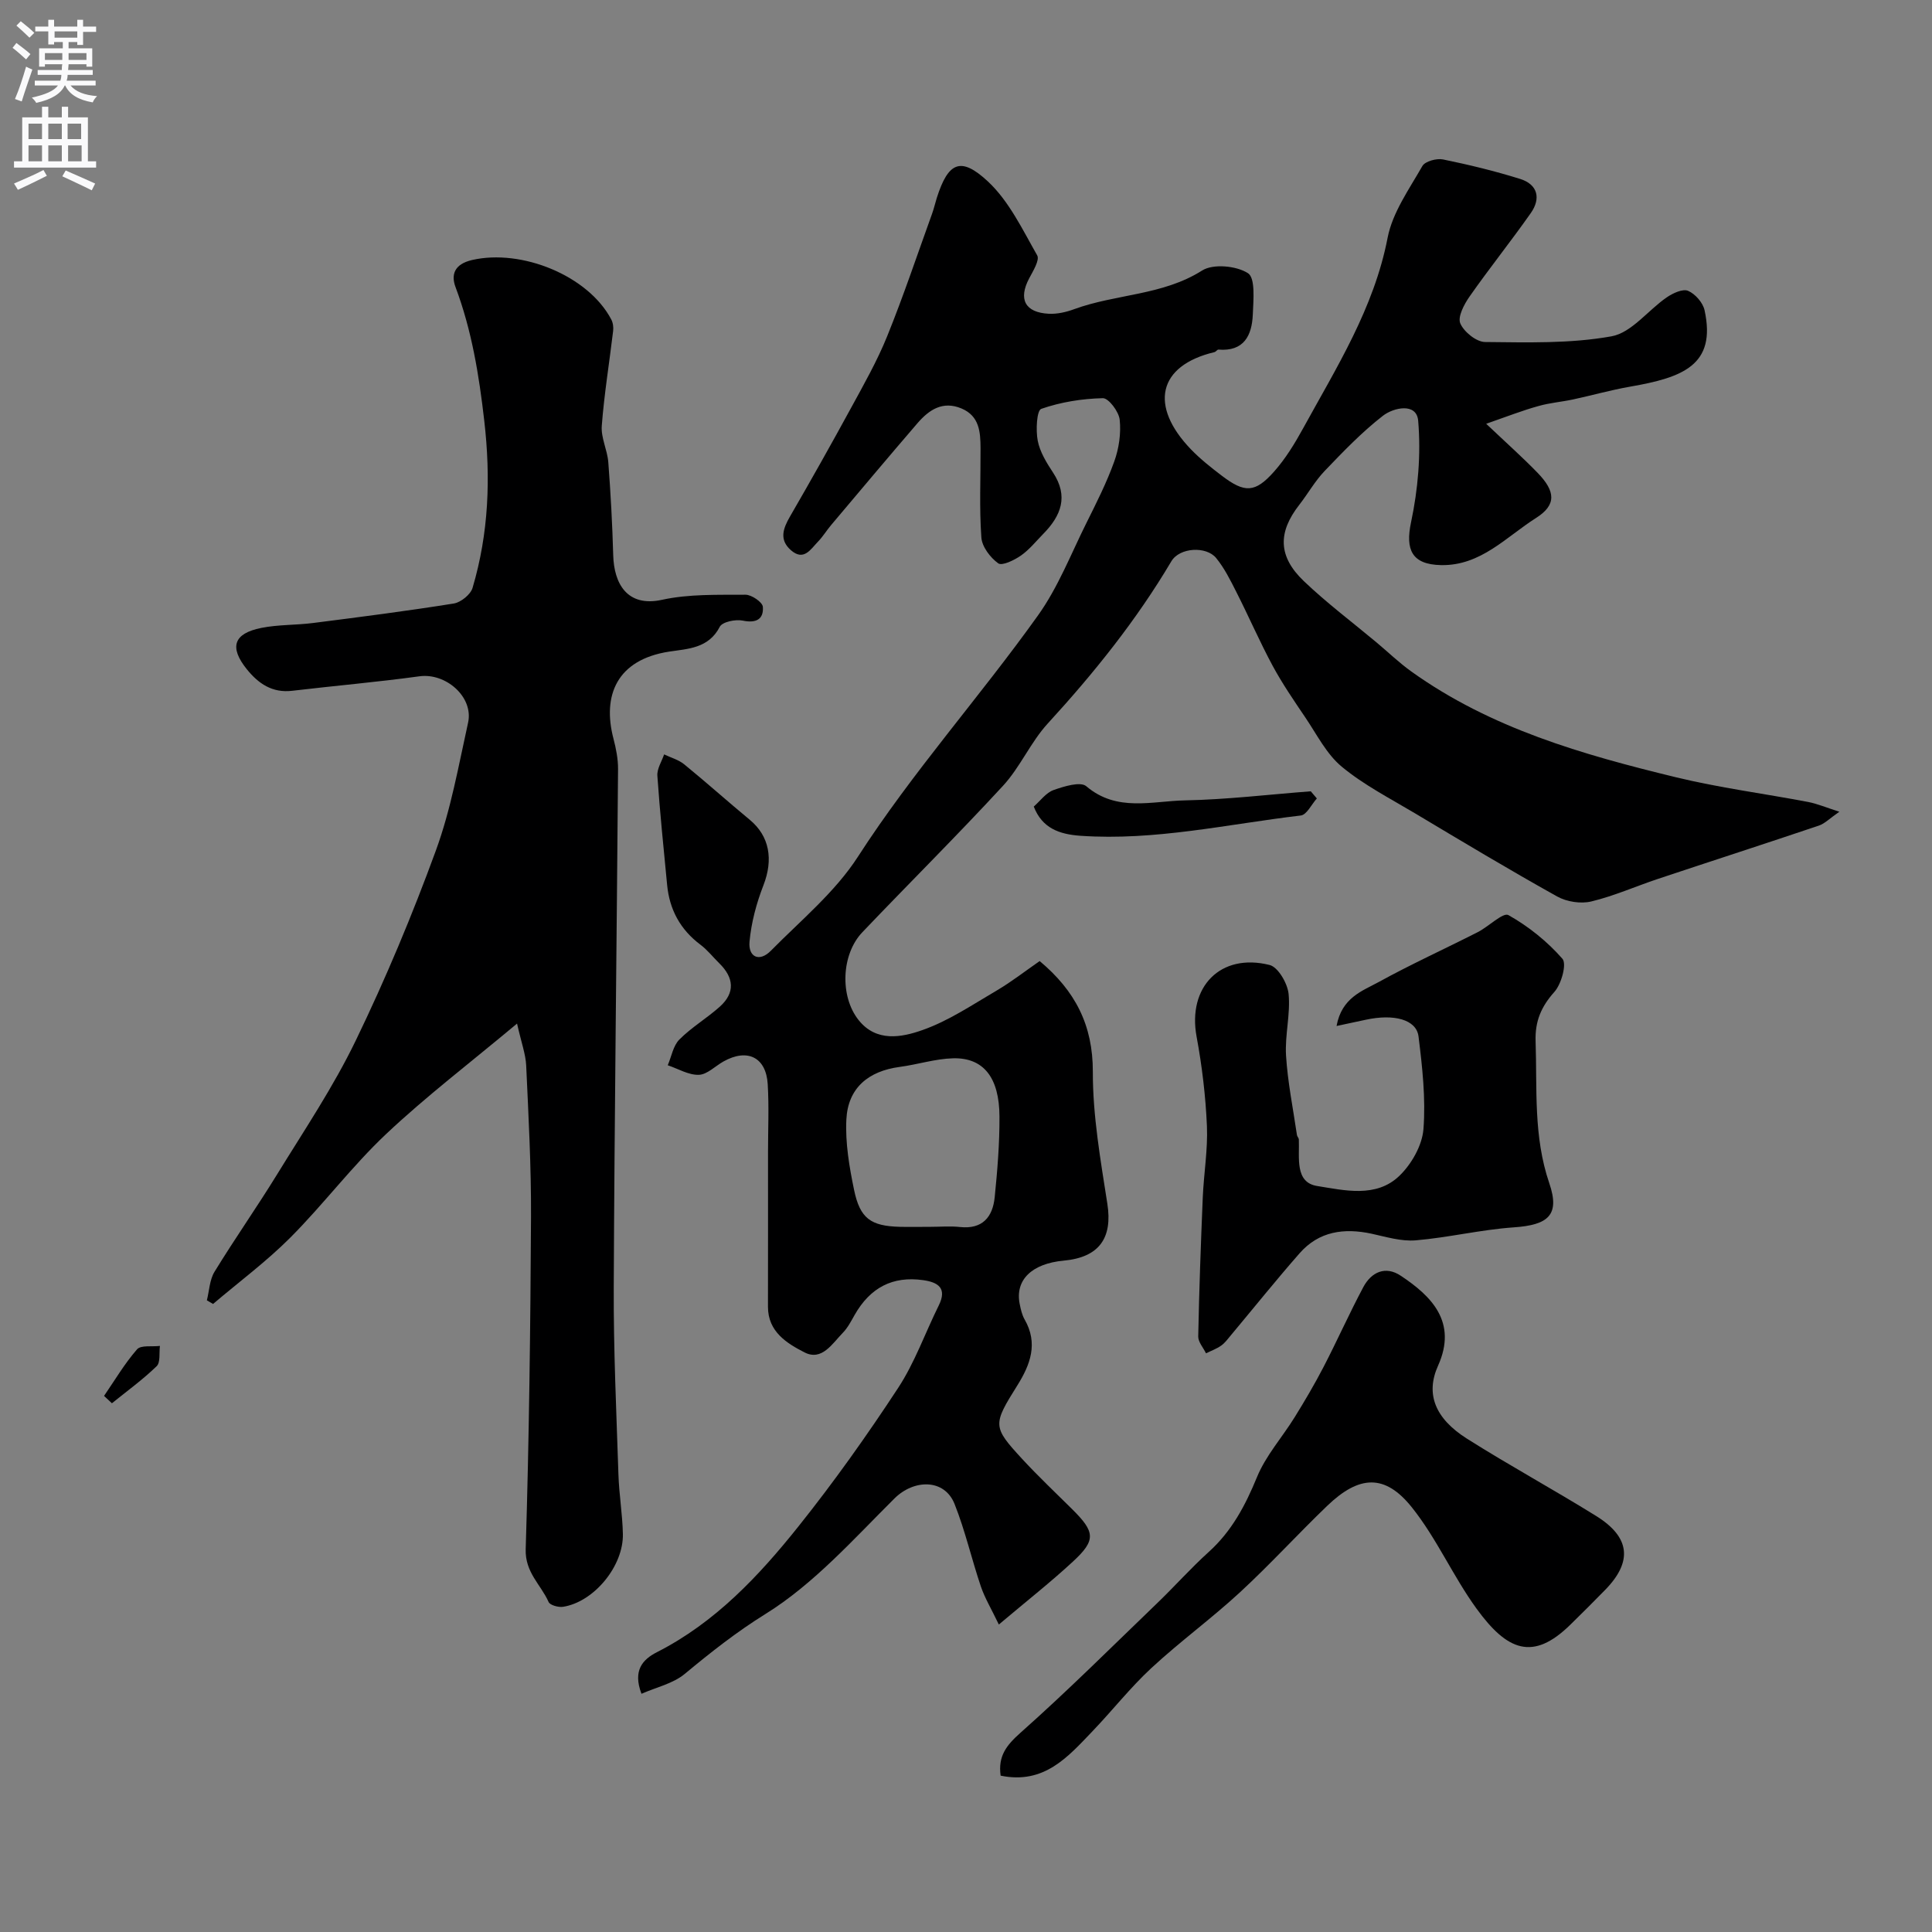 <svg enable-background="new 0 0 400 400" viewBox="0 0 400 400" xmlns="http://www.w3.org/2000/svg"><rect x="0" y="0" width="400" height="400" fill="#808080" stroke="none"/><g fill="#000001"><path d="m307.7 87.74c4.39 4.16 7.63 7.04 10.64 10.15 3.71 3.82 3.96 6.64-.32 9.35-6.16 3.9-11.44 9.92-19.66 9.76-6.07-.12-7.42-3.2-6.22-8.86 1.45-6.83 2.07-14.08 1.48-21.02-.32-3.83-5.13-2.73-7.3-1.04-4.35 3.38-8.22 7.41-12.04 11.4-2.02 2.1-3.48 4.73-5.28 7.04-4.44 5.69-4.42 10.67.94 15.79 4.74 4.53 10.02 8.49 15.06 12.7 2.39 2 4.65 4.19 7.18 6 16.45 11.8 35.51 17.23 54.79 21.91 9.01 2.19 18.27 3.38 27.39 5.12 1.85.35 3.63 1.12 6.46 2.02-2.01 1.39-3.02 2.46-4.24 2.87-11.08 3.74-22.2 7.33-33.3 11.03-4.62 1.54-9.12 3.55-13.83 4.68-2.17.52-5.08.07-7.05-1.03-9.94-5.54-19.7-11.4-29.47-17.24-5.14-3.07-10.57-5.85-15.14-9.64-3.15-2.61-5.15-6.66-7.52-10.16-2.37-3.51-4.78-7.02-6.79-10.74-2.68-4.98-4.93-10.18-7.49-15.23-1.24-2.45-2.49-4.98-4.21-7.08-2.03-2.47-7.55-2.21-9.27.7-7.23 12.2-16.02 23.14-25.58 33.57-3.55 3.87-5.7 9.03-9.26 12.89-9.5 10.31-19.46 20.18-29.13 30.33-4.37 4.58-4.69 13.27-.78 18.18 3.69 4.64 8.95 3.58 13.21 2.08 5.44-1.91 10.39-5.27 15.43-8.22 3.07-1.81 5.9-4.03 8.85-6.07 7.37 6.16 11.03 13.26 11.01 22.93-.02 9.12 1.6 18.28 3.01 27.35 1.09 7.04-1.67 11.06-9.04 11.74-6.61.61-10.09 4-9.12 8.94.22 1.11.48 2.29 1.03 3.25 2.83 4.94 1.19 9.33-1.51 13.64-5.11 8.16-5.15 8.55.98 15.21 3.32 3.6 6.89 6.97 10.37 10.42 4.77 4.73 4.96 6.4.19 10.82-4.58 4.24-9.49 8.1-15.37 13.06-1.55-3.23-2.89-5.45-3.71-7.84-1.92-5.67-3.25-11.57-5.46-17.12-2.1-5.26-8.4-5.15-12.44-1.14-8.49 8.44-16.69 17.69-26.68 23.9-6.07 3.77-11.37 7.97-16.75 12.43-2.42 2.01-5.89 2.76-8.95 4.11-1.84-4.85.25-7.11 3.21-8.62 12.06-6.14 21.09-15.76 29.32-26.07 7.33-9.18 14.16-18.8 20.6-28.62 3.46-5.27 5.6-11.4 8.42-17.09 1.79-3.61-.17-4.81-3.24-5.24-6.3-.89-10.95 1.53-14.18 7.21-.73 1.28-1.42 2.64-2.43 3.68-2.19 2.24-4.34 5.91-7.94 4.07-3.63-1.86-7.57-4.26-7.57-9.43.02-10.67.01-21.33.01-32 0-4.69.22-9.4-.06-14.08-.33-5.61-4.22-7.5-9.17-4.72-1.71.96-3.37 2.7-5.09 2.76-2.13.07-4.29-1.26-6.44-1.98.78-1.81 1.12-4.05 2.42-5.34 2.52-2.53 5.69-4.4 8.36-6.79 3.22-2.89 2.92-6-.09-8.96-1.31-1.29-2.46-2.77-3.91-3.86-4.18-3.13-6.42-7.27-6.91-12.4-.72-7.53-1.5-15.05-2.02-22.59-.1-1.44.9-2.95 1.4-4.42 1.39.67 2.98 1.1 4.15 2.05 4.59 3.74 9 7.7 13.56 11.47 4.12 3.4 4.93 8.23 2.85 13.58-1.45 3.72-2.52 7.73-2.88 11.68-.29 3.16 2.02 4.3 4.41 1.88 6.22-6.31 13.31-12.15 18.03-19.47 11.32-17.56 25.24-33.08 37.31-50 4.12-5.77 6.77-12.61 9.96-19.02 2.09-4.2 4.23-8.42 5.81-12.83.97-2.7 1.42-5.81 1.12-8.64-.18-1.67-2.3-4.48-3.49-4.45-4.3.1-8.7.8-12.75 2.21-.94.33-1.15 4.42-.73 6.59.45 2.33 1.83 4.57 3.17 6.6 3.25 4.93 1.66 8.94-2.01 12.68-1.52 1.55-2.9 3.29-4.65 4.51-1.37.95-3.89 2.18-4.69 1.6-1.65-1.19-3.36-3.44-3.49-5.36-.44-6.14-.14-12.32-.17-18.49-.02-3.34-.22-6.64-3.94-8.21-3.91-1.64-6.73.29-9.11 3.04-6.01 6.98-11.93 14.04-17.87 21.08-.95 1.12-1.71 2.4-2.73 3.45-1.52 1.56-2.93 4.11-5.6 1.78-2.48-2.16-1.64-4.49-.2-6.98 4.31-7.45 8.54-14.96 12.66-22.52 2.65-4.86 5.4-9.71 7.47-14.83 3.38-8.35 6.24-16.91 9.3-25.38.38-1.06.63-2.18.97-3.26 2.35-7.35 4.92-8.66 10.59-3.37 4.37 4.08 7.15 9.96 10.19 15.29.55.97-.86 3.25-1.66 4.76-2.28 4.3-.88 7.08 4.06 7.33 1.74.09 3.6-.34 5.26-.95 8.65-3.17 18.28-2.81 26.48-8 2.29-1.45 7.12-.99 9.51.56 1.55 1.01 1.11 5.59.99 8.54-.18 4.33-1.82 7.7-7.11 7.27-.26-.02-.52.45-.82.52-11.74 2.79-13.55 11.14-4.86 20.15 1.93 2 4.15 3.75 6.37 5.44 4.74 3.61 6.89 3.58 10.83-.86 2.36-2.66 4.27-5.79 5.99-8.92 6.94-12.65 14.68-24.87 17.51-39.48 1.01-5.24 4.47-10.07 7.2-14.86.56-.98 2.95-1.63 4.27-1.36 5.38 1.1 10.74 2.4 15.98 4.04 3.66 1.15 4.31 4.05 2.2 7.06-4.11 5.85-8.6 11.45-12.7 17.31-1.12 1.6-2.48 4.19-1.9 5.54.75 1.75 3.32 3.83 5.12 3.85 8.75.08 17.65.36 26.19-1.18 4.15-.75 7.55-5.4 11.44-8.07 1.25-.86 3.3-1.81 4.4-1.35 1.48.63 3.08 2.45 3.42 4.02 2.49 11.39-4.55 13.93-15.4 15.82-3.97.69-7.87 1.8-11.82 2.65-2.38.51-4.85.7-7.18 1.37-3.27.9-6.42 2.14-10.81 3.67zm-114.93 166.26c1.99 0 4.01-.18 5.98.04 4.66.5 6.77-2.06 7.19-6.15.56-5.55 1.02-11.15.99-16.72-.03-8.1-3.32-12.23-9.62-12.06-3.69.1-7.33 1.29-11.02 1.78-6.5.86-10.74 4.36-11.06 10.9-.24 4.83.61 9.8 1.6 14.58 1.23 5.93 3.48 7.47 9.46 7.63 2.16.05 4.32 0 6.48 0z"/><path d="m107.05 211.92c-9.71 8.12-18.82 15.06-27.11 22.87-7.07 6.66-12.96 14.55-19.83 21.44-4.95 4.96-10.64 9.18-16 13.74-.43-.25-.86-.5-1.28-.75.5-1.98.56-4.24 1.58-5.91 4.17-6.81 8.77-13.35 12.95-20.15 5.62-9.14 11.65-18.11 16.3-27.74 6.19-12.79 11.7-25.97 16.58-39.32 3.11-8.5 4.7-17.58 6.67-26.47 1.18-5.32-4.6-10.36-10.07-9.61-8.75 1.2-17.57 1.96-26.35 3-4.12.49-6.99-1.49-9.38-4.45-3.68-4.57-2.77-7.42 3-8.57 3.51-.7 7.18-.56 10.75-1.02 9.71-1.24 19.43-2.48 29.09-4.03 1.47-.24 3.48-1.86 3.89-3.24 3.36-11.33 3.78-22.81 2.42-34.61-1.09-9.49-2.59-18.71-5.95-27.67-.94-2.51-.3-4.74 3.44-5.6 10.26-2.35 24.04 3.24 28.81 12.32.36.68.48 1.62.38 2.39-.78 6.55-1.85 13.07-2.35 19.63-.19 2.45 1.15 4.98 1.35 7.51.49 6.42.84 12.85 1.02 19.28.16 5.84 2.86 10.81 10.12 9.22 5.57-1.22 11.49-1.01 17.26-1.05 1.26-.01 3.52 1.54 3.6 2.5.2 2.58-1.39 3.44-4.17 2.86-1.49-.31-4.23.26-4.75 1.28-2.31 4.49-6.61 4.55-10.48 5.14-10.8 1.67-13.89 9.03-11.52 18.06.53 2.03.95 4.16.94 6.25-.27 35.76-.74 71.51-.89 107.26-.06 12.93.55 25.86.97 38.79.13 4.11.83 8.2.92 12.3.16 6.66-5.99 14.1-12.38 15.1-.96.15-2.71-.33-3-1-1.6-3.6-4.89-6.1-4.74-10.93.71-22.91.98-45.85 1.1-68.77.05-10.46-.52-20.93-1-31.38-.11-2.35-.99-4.67-1.89-8.67z"/><path d="m276.72 212.42c1.08-5.9 5.35-7.25 8.74-9.11 6.7-3.69 13.69-6.86 20.51-10.33 2.23-1.14 5.23-4.14 6.33-3.52 4.15 2.33 8.05 5.46 11.18 9.04.94 1.07-.21 5.24-1.66 6.86-2.75 3.07-4.03 6.11-3.89 10.22.33 9.85-.48 19.68 2.83 29.38 2.27 6.63-.24 8.66-7.33 9.15-6.8.47-13.51 2.11-20.31 2.69-2.99.25-6.12-.71-9.13-1.37-5.71-1.23-10.91-.52-14.91 4.03-4.87 5.55-9.49 11.31-14.22 16.97-.64.76-1.24 1.61-2.04 2.17-.95.67-2.08 1.07-3.13 1.59-.56-1.17-1.63-2.34-1.61-3.49.19-9.6.54-19.2.94-28.79.21-4.94 1.07-9.88.86-14.79-.27-6.19-1.01-12.41-2.14-18.5-1.9-10.26 4.92-17.39 15.12-14.83 1.76.44 3.71 3.81 3.93 5.99.41 4.2-.79 8.53-.53 12.76.34 5.51 1.46 10.98 2.26 16.46.05.31.37.6.39.9.16 3.73-.89 8.91 3.8 9.65 5.61.89 12.21 2.53 17.02-2.11 2.51-2.42 4.71-6.28 4.98-9.66.49-6.34-.23-12.84-1.02-19.2-.44-3.5-5.08-4.72-10.93-3.45-1.72.38-3.44.74-6.04 1.29z"/><path d="m207.17 367.63c-.57-4.07 1.22-6.31 4.13-8.9 9.72-8.63 18.94-17.82 28.31-26.84 3.6-3.46 6.93-7.22 10.63-10.56 4.78-4.31 7.59-9.63 10.01-15.52 1.82-4.44 5.22-8.23 7.79-12.38 2.11-3.41 4.15-6.87 5.99-10.42 2.83-5.46 5.33-11.09 8.22-16.51 1.67-3.15 4.6-4.48 7.75-2.38 6.29 4.17 11.82 9.55 7.73 18.64-2.61 5.8-.67 10.89 6 15.11 8.78 5.55 17.92 10.52 26.74 16 7.05 4.38 7.56 9.42 1.93 15.23-2.37 2.44-4.79 4.83-7.21 7.21-7.83 7.73-13.17 5.43-19.49-3.26-4.87-6.7-8.24-14.53-13.39-20.97-5.57-6.97-10.9-6.67-17.52-.32-6.12 5.88-11.86 12.18-18.09 17.93-5.91 5.45-12.44 10.21-18.33 15.67-4.35 4.03-8.04 8.75-12.15 13.04-5.1 5.32-10.01 11.09-19.05 9.23z"/><path d="m272.64 165.31c-1.1 1.22-2.09 3.38-3.32 3.53-15.17 1.79-30.18 5.27-45.62 4.2-4.41-.31-7.94-1.58-9.67-6.05 1.39-1.22 2.55-2.87 4.1-3.42 2.16-.76 5.56-1.82 6.77-.79 6.35 5.4 13.6 3.06 20.45 2.93 8.68-.17 17.35-1.22 26.03-1.88.41.48.83.98 1.26 1.48z"/><path d="m21.54 289.01c2.24-3.26 4.26-6.7 6.84-9.65.8-.91 3.11-.5 4.73-.7-.19 1.43.14 3.41-.68 4.2-2.87 2.78-6.14 5.15-9.26 7.67-.54-.51-1.09-1.02-1.63-1.52z"/></g><path d="m2.6 9.9.8-1c.9.7 1.9 1.4 2.9 2.3l-.9 1.1c-1.1-1-2-1.8-2.8-2.4zm.5 10.6c.9-2.1 1.6-4.3 2.3-6.7.4.2.8.4 1.3.6-.7 2.1-1.5 4.3-2.2 6.6zm.3-15.2.9-.9c1 .8 2 1.6 2.8 2.4l-1 1c-.9-.9-1.8-1.7-2.7-2.5zm12.6-1.2h1.2v1.4h2.7v1.1h-2.7v2.7h-1.2v-.6h-1.8v1.3h4.9v3.8h-1.2v-.5h-3.7c0 .4-.1.9-.1 1.2h5.1v1h-5.2c0 .5-.1.9-.2 1.2h6v1h-5.2c1.1 1.3 2.9 2 5.5 2.2-.4.4-.7.8-.9 1.3-2.9-.5-4.8-1.6-5.7-3.5h-.1c-.8 1.7-2.7 2.9-5.9 3.6-.2-.4-.6-.8-.9-1.1 2.8-.6 4.6-1.4 5.4-2.5h-4.8v-1h5.3c.1-.3.2-.7.2-1.2h-4.9v-1h5c0-.4 0-.8.1-1.2h-3.6v.5h-1.2v-3.8h4.9v-1.3h-1.8v.5h-1.2v-2.7h-2.7v-1h2.7v-1.4h1.2v1.4h4.8zm-6.7 8.3h3.6c0-.4 0-.9 0-1.4h-3.6zm1.9-4.6h4.8v-1.3h-4.7v1.3zm6.7 3.2h-3.7v1.4h3.7v-2.4z" fill="#fafafb"/><path d="m8.7 22.1h1.3v2.2h2.8v-2.2h1.3v2.2h4.1v9.1h1.7v1.3h-17v-1.3h1.7v-9.1h4.1zm.3 13.1.7 1.2c-1.8.9-3.8 1.9-6 2.9-.2-.4-.5-.8-.8-1.3 2.3-1 4.4-1.9 6.1-2.8zm-3.1-6.4h2.8v-3.2h-2.8zm0 4.6h2.8v-3.3h-2.8zm4.1-4.6h2.8v-3.2h-2.8zm0 4.6h2.8v-3.3h-2.8zm3.6 1.9c2.1.9 4.1 1.8 6.1 2.7l-.7 1.4c-2.2-1.1-4.2-2-6.1-2.9zm3.2-9.7h-2.8v3.2h2.8zm-2.7 7.8h2.8v-3.3h-2.8z" fill="#fafafb"/></svg>